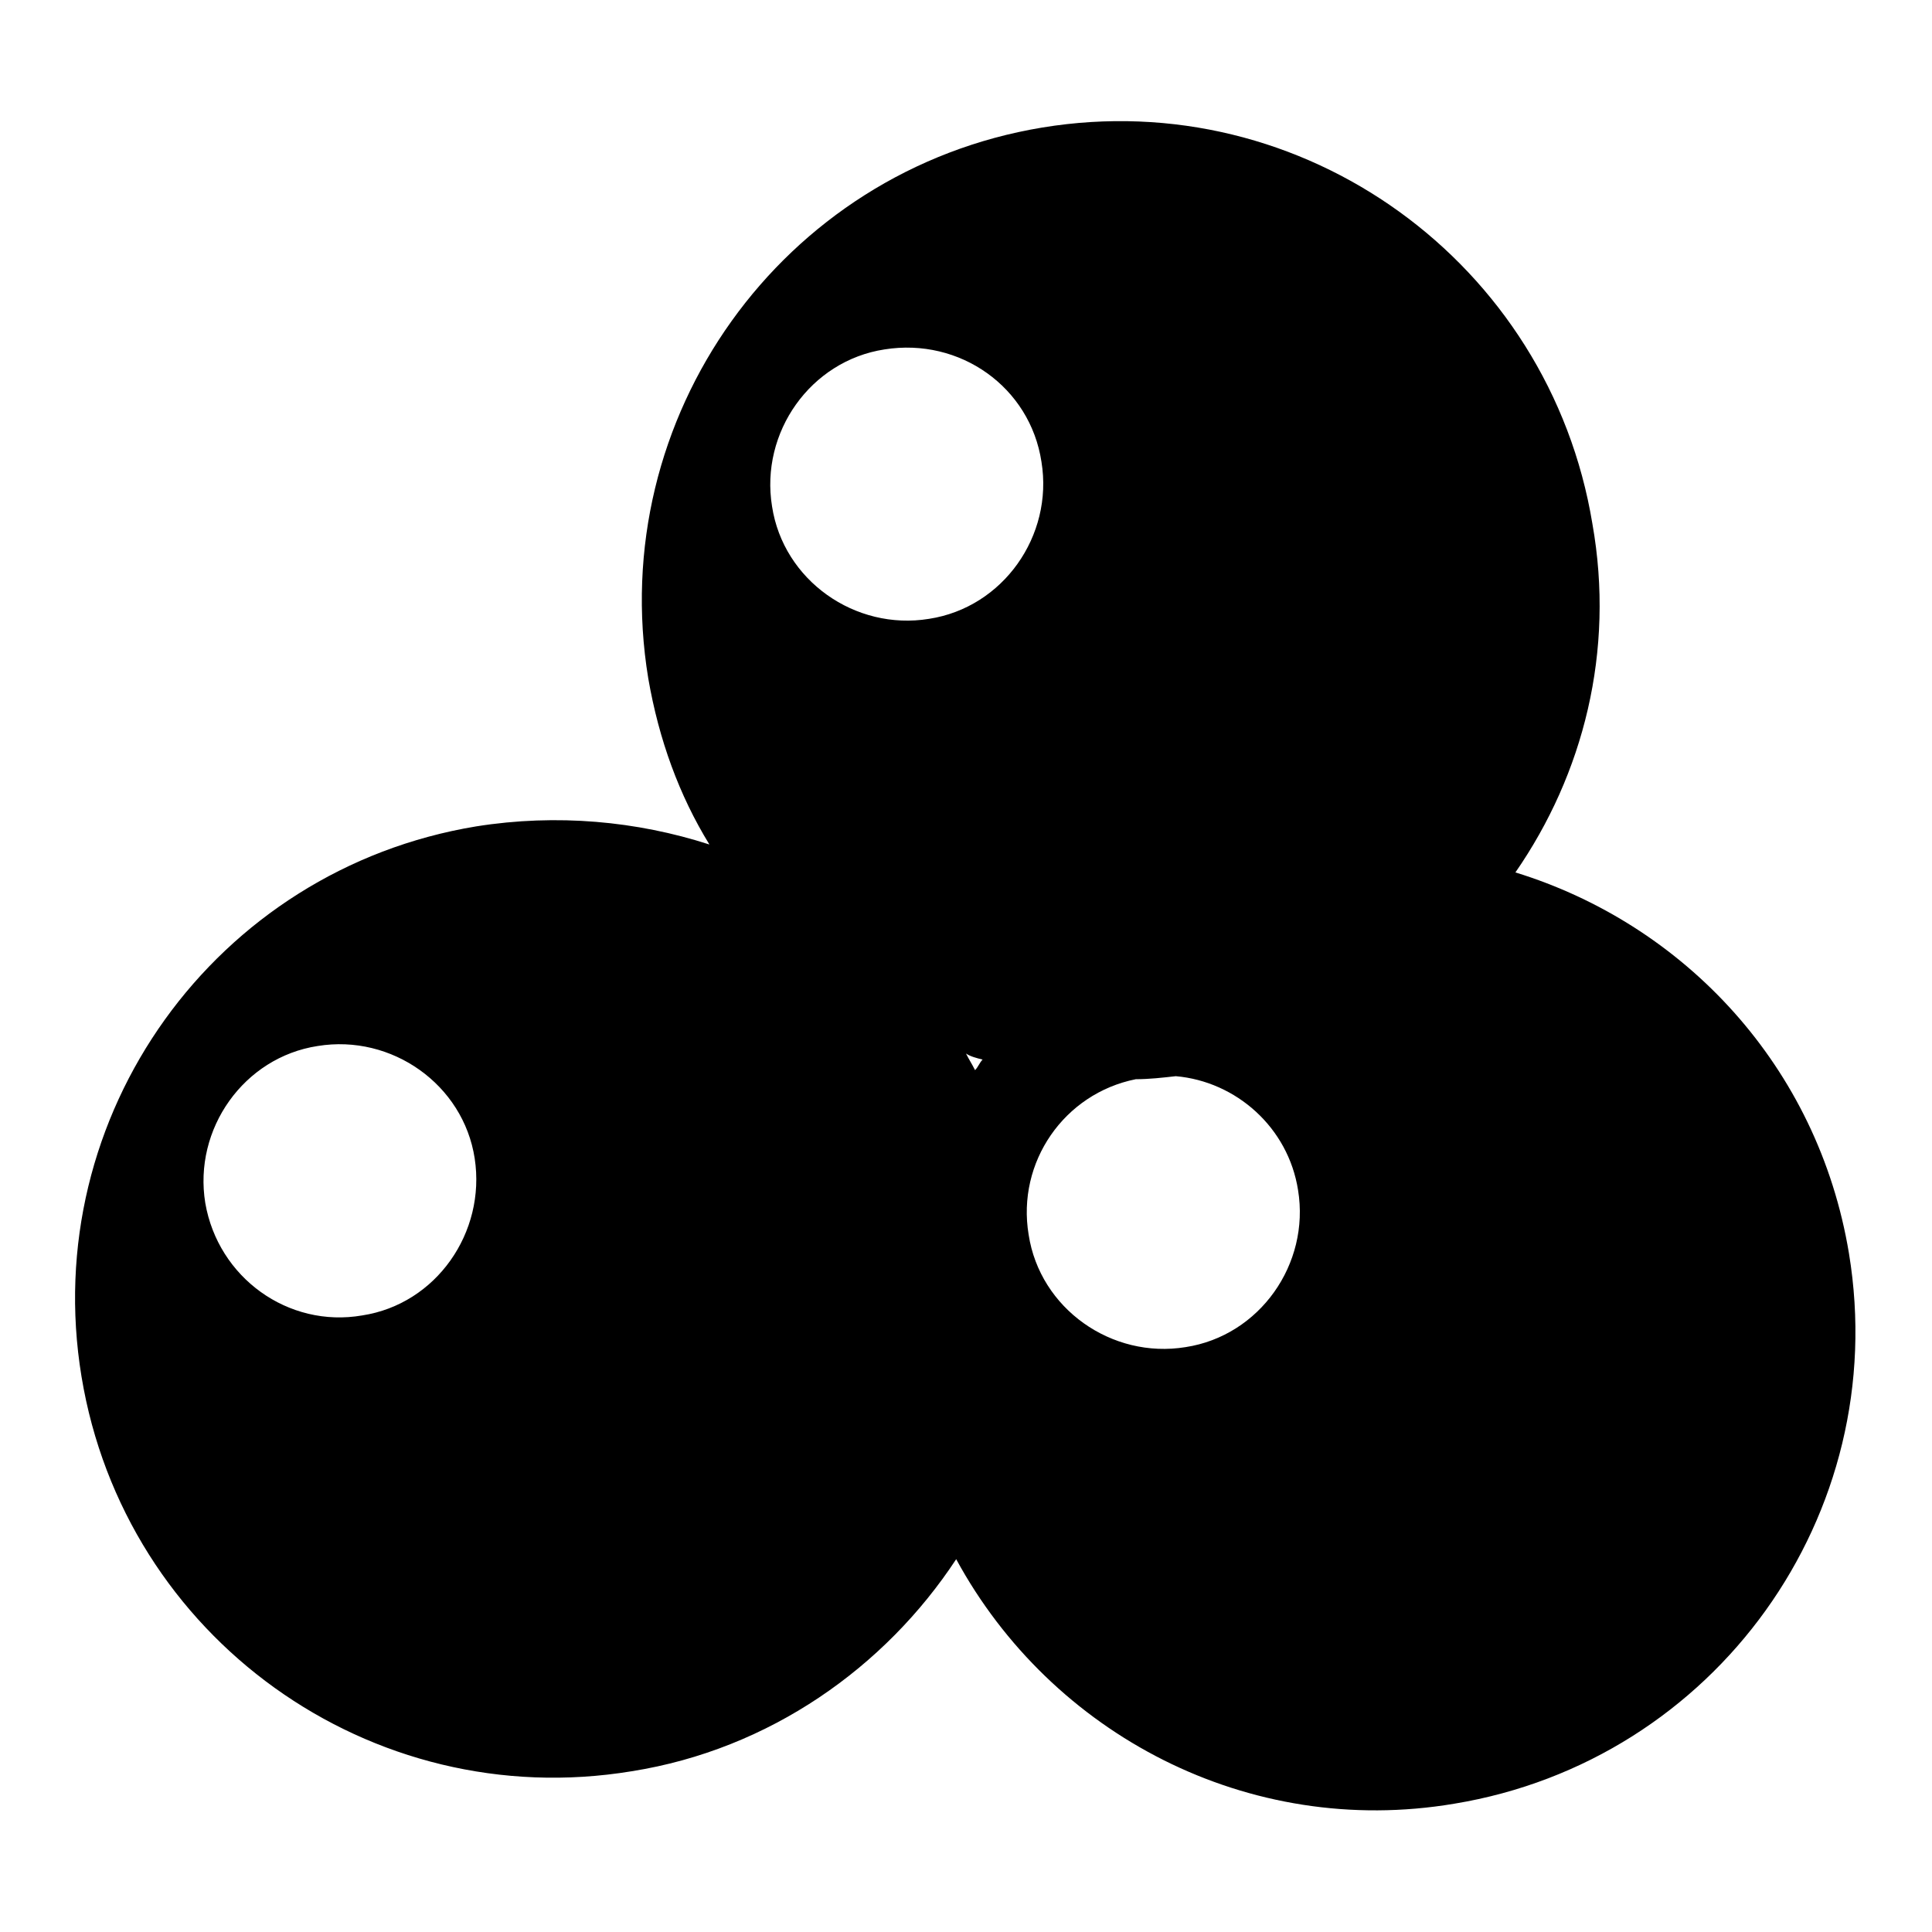 <?xml version="1.0" encoding="utf-8"?>
<!-- Svg Vector Icons : http://www.onlinewebfonts.com/icon -->
<!DOCTYPE svg PUBLIC "-//W3C//DTD SVG 1.1//EN" "http://www.w3.org/Graphics/SVG/1.1/DTD/svg11.dtd">
<svg version="1.1" xmlns="http://www.w3.org/2000/svg" xmlns:xlink="http://www.w3.org/1999/xlink" x="0px" y="0px" viewBox="0 0 256 256" enable-background="new 0 0 256 256" xml:space="preserve">
<g> <path fill="#000000" d="M85.9,89.9c1.4,8.1,4.1,15.5,8.1,22c-9.6-3.1-20.2-4.1-30.9-2.4c-34.6,5.7-58,38.3-52.3,72.9 c5.7,34.6,38.3,58,72.9,52.3c18.3-2.9,33.6-13.8,43-28.1c12.6,23.2,38.7,37,66,32.4c34.6-5.7,58-38.3,52.3-72.9 c-4.1-24.8-21.8-43.6-44.2-50.5c9-13,13.2-29.3,10.2-46.2c-5.7-34.6-38.3-58.2-72.9-52.5C103.6,22.6,80.2,55.3,85.9,89.9z  M130.2,140.4c-0.4,0.4-0.6,1-1,1.4c-0.4-0.8-0.8-1.4-1.2-2.2C128.6,140,129.4,140.2,130.2,140.4L130.2,140.4z M27.2,159.4 c-1.6-9.8,5.1-19.3,14.9-20.8c9.8-1.6,19.3,5.1,20.8,14.9s-5.1,19.3-14.9,20.8C38.2,176,28.9,169.3,27.2,159.4z M172,157.7 c1.6,9.8-5.1,19.3-14.9,20.8c-9.8,1.6-19.3-5.1-20.8-14.9c-1.6-9.6,4.7-18.7,14.2-20.6c1.8,0,3.5-0.2,5.3-0.4 C163.8,143.3,170.7,149.4,172,157.7z M138,61.2c1.6,9.8-5.1,19.3-14.9,20.8c-9.8,1.6-19.3-5.1-20.8-14.9 c-1.6-9.8,5.1-19.3,14.9-20.8C127.2,44.7,136.5,51.3,138,61.2z"/></g>
</svg>